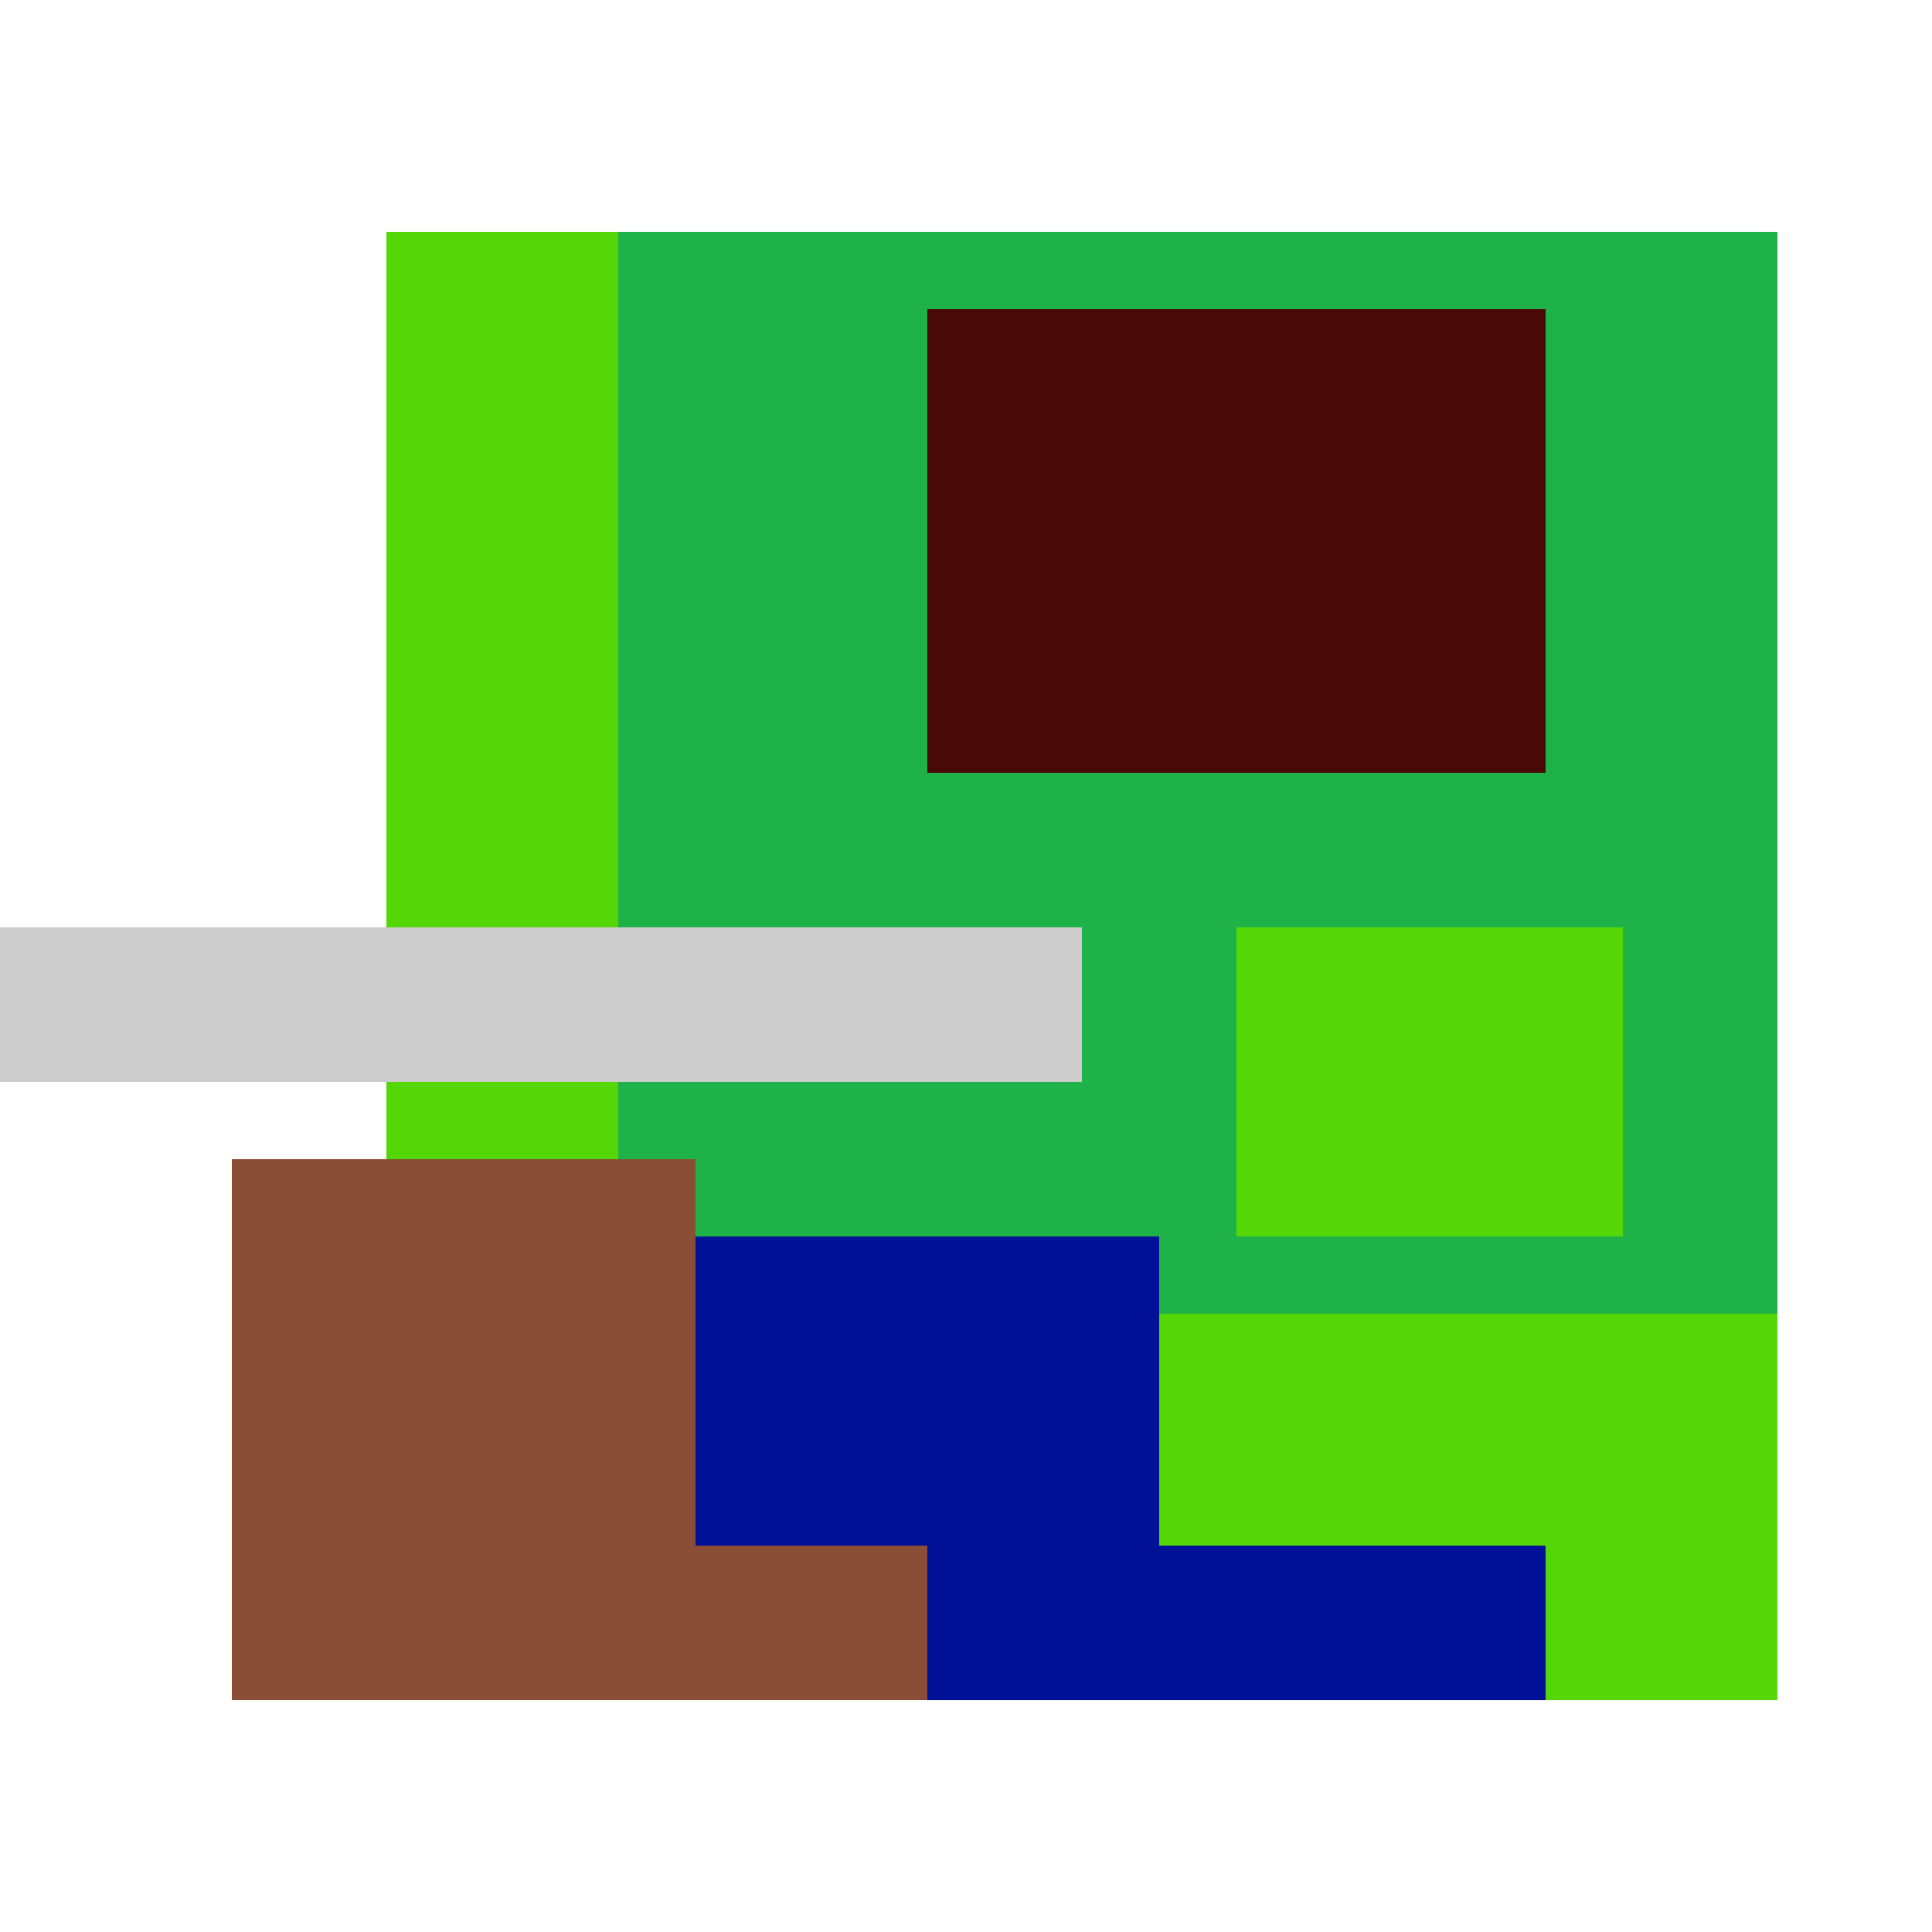 <svg xmlns="http://www.w3.org/2000/svg" viewBox="0 0 25 25" width="1000" height="1000" shape-rendering="crispEdges"><rect x="6" y="3" width="17" height="18" fill="#1FB249"/><rect x="12" y="4" width="8" height="6" fill="#490A07"/><rect x="5" y="3" width="3" height="13" fill="#55D607"/><rect x="16" y="12" width="5" height="4" fill="#55D607"/><rect x="13" y="17" width="10" height="5" fill="#55D607"/><rect x="5" y="16" width="10" height="6" fill="#001097"/><rect x="15" y="20" width="5" height="2" fill="#001097"/><rect x="3" y="15" width="6" height="7" fill="#8A4D36"/><rect x="9" y="20" width="3" height="2" fill="#8A4D36"/><rect x="0" y="12" width="14" height="2" fill="#cccccc"/></svg>